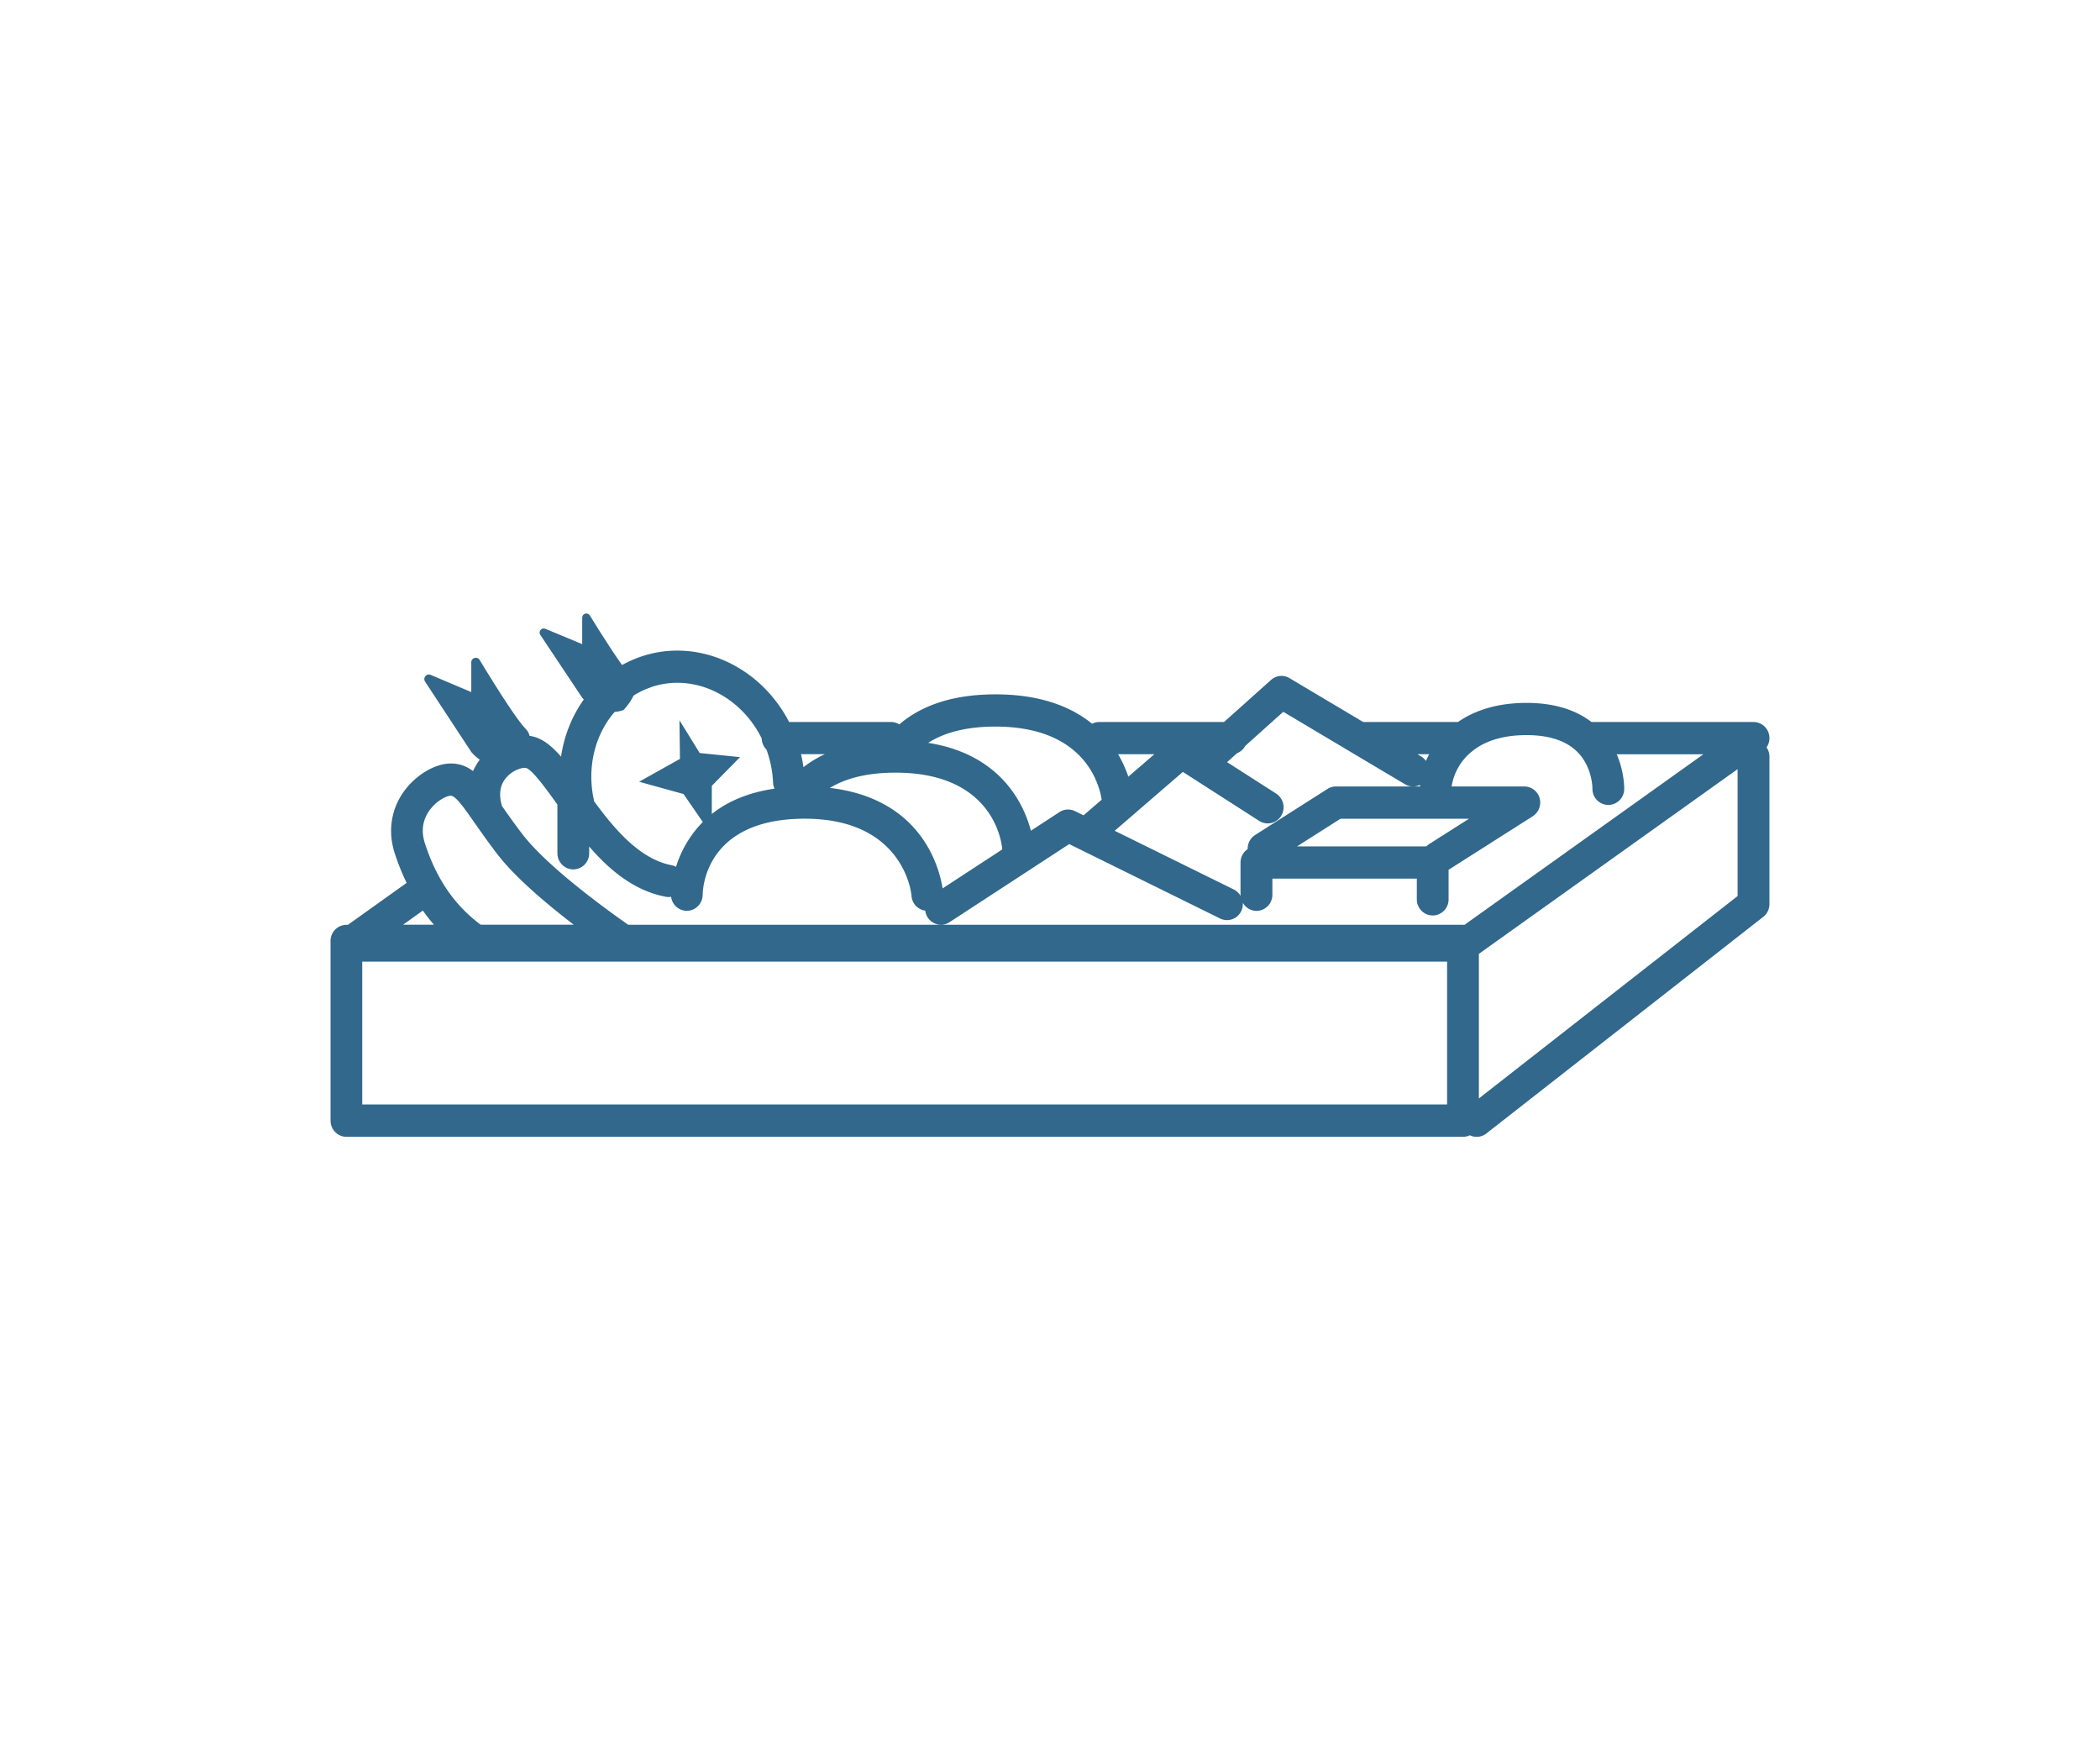 <svg xmlns="http://www.w3.org/2000/svg" width="108" height="90" fill="none"><path fill="#31688B" d="M90.852 38.427a.83.83 0 0 0 .11-.723.82.82 0 0 0-.78-.578H81.85c-.852-.65-1.97-.983-3.34-.983-1.546 0-2.694.405-3.53.983h-4.872l-3.791-2.256a.8.8 0 0 0-.952.095l-2.414 2.161h-6.422a.8.8 0 0 0-.364.09c-1.056-.858-2.629-1.512-4.968-1.512-2.092 0-3.75.52-4.947 1.545a.8.8 0 0 0-.422-.123h-5.246c-1.48-2.87-4.68-4.355-7.61-3.365-2.24.759-3.772 2.78-4.118 5.147-.506-.583-1.008-.979-1.585-1.064q-.018 0-.032-.002a.74.74 0 0 0-.199-.36c-.5-.508-1.716-2.467-2.37-3.545-.123-.204-.431-.116-.431.123v1.526l-2.09-.884c-.212-.09-.413.154-.284.35l2.374 3.614s.158.197.436.399a3 3 0 0 0-.345.587 1.82 1.82 0 0 0-1.142-.393c-.82 0-1.816.597-2.423 1.45-.663.934-.824 2.069-.453 3.197q.26.79.603 1.492l-3.021 2.157h-.075a.824.824 0 0 0-.817.83v9.24c0 .458.366.83.817.83h57.427a.8.8 0 0 0 .348-.08.8.8 0 0 0 .85-.092l14.24-11.138c.2-.157.317-.4.317-.657v-7.582a.84.84 0 0 0-.147-.474zm-17.352.355q-.091.174-.166.344a.9.9 0 0 0-.247-.23l-.192-.114zm-.012 4.628a1 1 0 0 0-.137.112h-6.647L68.94 42.1h6.61zm-.812-2.969q.183-.002.35-.083.002.044.007.083h-.36zm-6.677-3.839 6.26 3.726a.8.8 0 0 0 .408.113h-3.964a.8.8 0 0 0-.434.128l-3.724 2.37a.84.84 0 0 0-.38.722.84.84 0 0 0-.367.692v1.66c0 .018.005.037.005.056a.84.84 0 0 0-.348-.33l-6.128-3.02 3.506-3.027 3.927 2.52a.81.81 0 0 0 1.127-.259.84.84 0 0 0-.254-1.145l-2.526-1.618.518-.464a.8.8 0 0 0 .416-.372l1.952-1.75zm-7.97 3.335a6.3 6.3 0 0 0-.527-1.154h1.865zm-1.37 1.182-.933.806-.44-.216a.81.81 0 0 0-.797.047l-1.471.96c-.364-1.374-1.543-3.926-5.283-4.519.87-.554 2.026-.836 3.46-.836 4.57 0 5.338 2.952 5.462 3.758zm-8.184 4.561c-.161-1.042-1.062-4.61-5.794-5.165.859-.522 1.989-.785 3.378-.785 5.122 0 5.47 3.706 5.486 3.948l-3.07 2.005zm-7.155-6.232a8 8 0 0 0-.126-.668h1.223q-.596.28-1.097.668m-7.834-4.116c2.187-.741 4.594.427 5.689 2.642a.83.83 0 0 0 .242.57q.032.084.061.172a5.7 5.7 0 0 1 .28 1.524q.008.166.075.313c-1.42.208-2.463.696-3.226 1.303v-1.45l1.452-1.474-2.075-.211-1.04-1.685.026 1.986-2.1 1.175 2.283.633.992 1.438a5.66 5.66 0 0 0-1.378 2.306.8.8 0 0 0-.23-.085c-1.628-.311-2.924-1.84-3.993-3.301-.002-.029-.002-.06-.009-.088-.54-2.533.728-5.01 2.95-5.763zm-4.819 6.052v2.49c0 .458.367.83.817.83a.824.824 0 0 0 .817-.83v-.345c1.049 1.213 2.312 2.272 3.936 2.583a.8.8 0 0 0 .278.002.82.82 0 0 0 .8.72h.006c.445 0 .81-.367.817-.822.004-.4.198-3.914 5.252-3.914s5.477 3.786 5.488 3.957c.021.403.327.72.708.772a.816.816 0 0 0 .81.723.8.8 0 0 0 .44-.133l6.152-4.014 7.757 3.825a.81.81 0 0 0 1.093-.384.86.86 0 0 0 .077-.427c.14.25.404.42.705.42.45 0 .817-.372.817-.83v-.829h7.428v1.066c0 .458.367.83.817.83s.817-.372.817-.83v-1.519l4.328-2.753a.84.84 0 0 0 .353-.931.82.82 0 0 0-.785-.6h-3.744s.002-.012.005-.016a2.9 2.9 0 0 1 1.027-1.773c.042-.026.079-.06.116-.092.575-.43 1.431-.76 2.713-.76 1.174 0 2.059.298 2.63.885.75.768.755 1.83.755 1.86a.824.824 0 0 0 .796.846h.021a.824.824 0 0 0 .817-.808c0-.05.014-.872-.385-1.798h4.456L75.31 47.56c-.02 0-.042-.008-.065-.008H32.309c-.843-.587-4.106-2.912-5.441-4.656-.416-.543-.747-1.014-1.044-1.436-.184-.58-.121-1.069.19-1.448.345-.422.847-.552 1.026-.526.327.067 1.11 1.164 1.634 1.9zm-6.583.292c.379-.531.909-.76 1.098-.76.25 0 .686.62 1.235 1.407.305.436.686.98 1.153 1.59.926 1.21 2.59 2.604 3.938 3.637h-4.786c-1.349-1.007-2.269-2.346-2.866-4.173-.206-.625-.129-1.199.228-1.701m-.338 5.146q.269.38.572.728h-1.59zm-3.117 9.97v-7.346h55.793v7.345zm57.427-.309v-7.435l13.306-9.498v6.526z"/><path fill="#31688B" d="M29.942 35.878s.848 1.06 2.12.636c0 0 1.06-1.06.424-1.696-.454-.454-1.558-2.206-2.152-3.17-.112-.183-.392-.105-.392.11v1.364l-1.897-.79c-.193-.08-.375.137-.258.313z"/></svg>